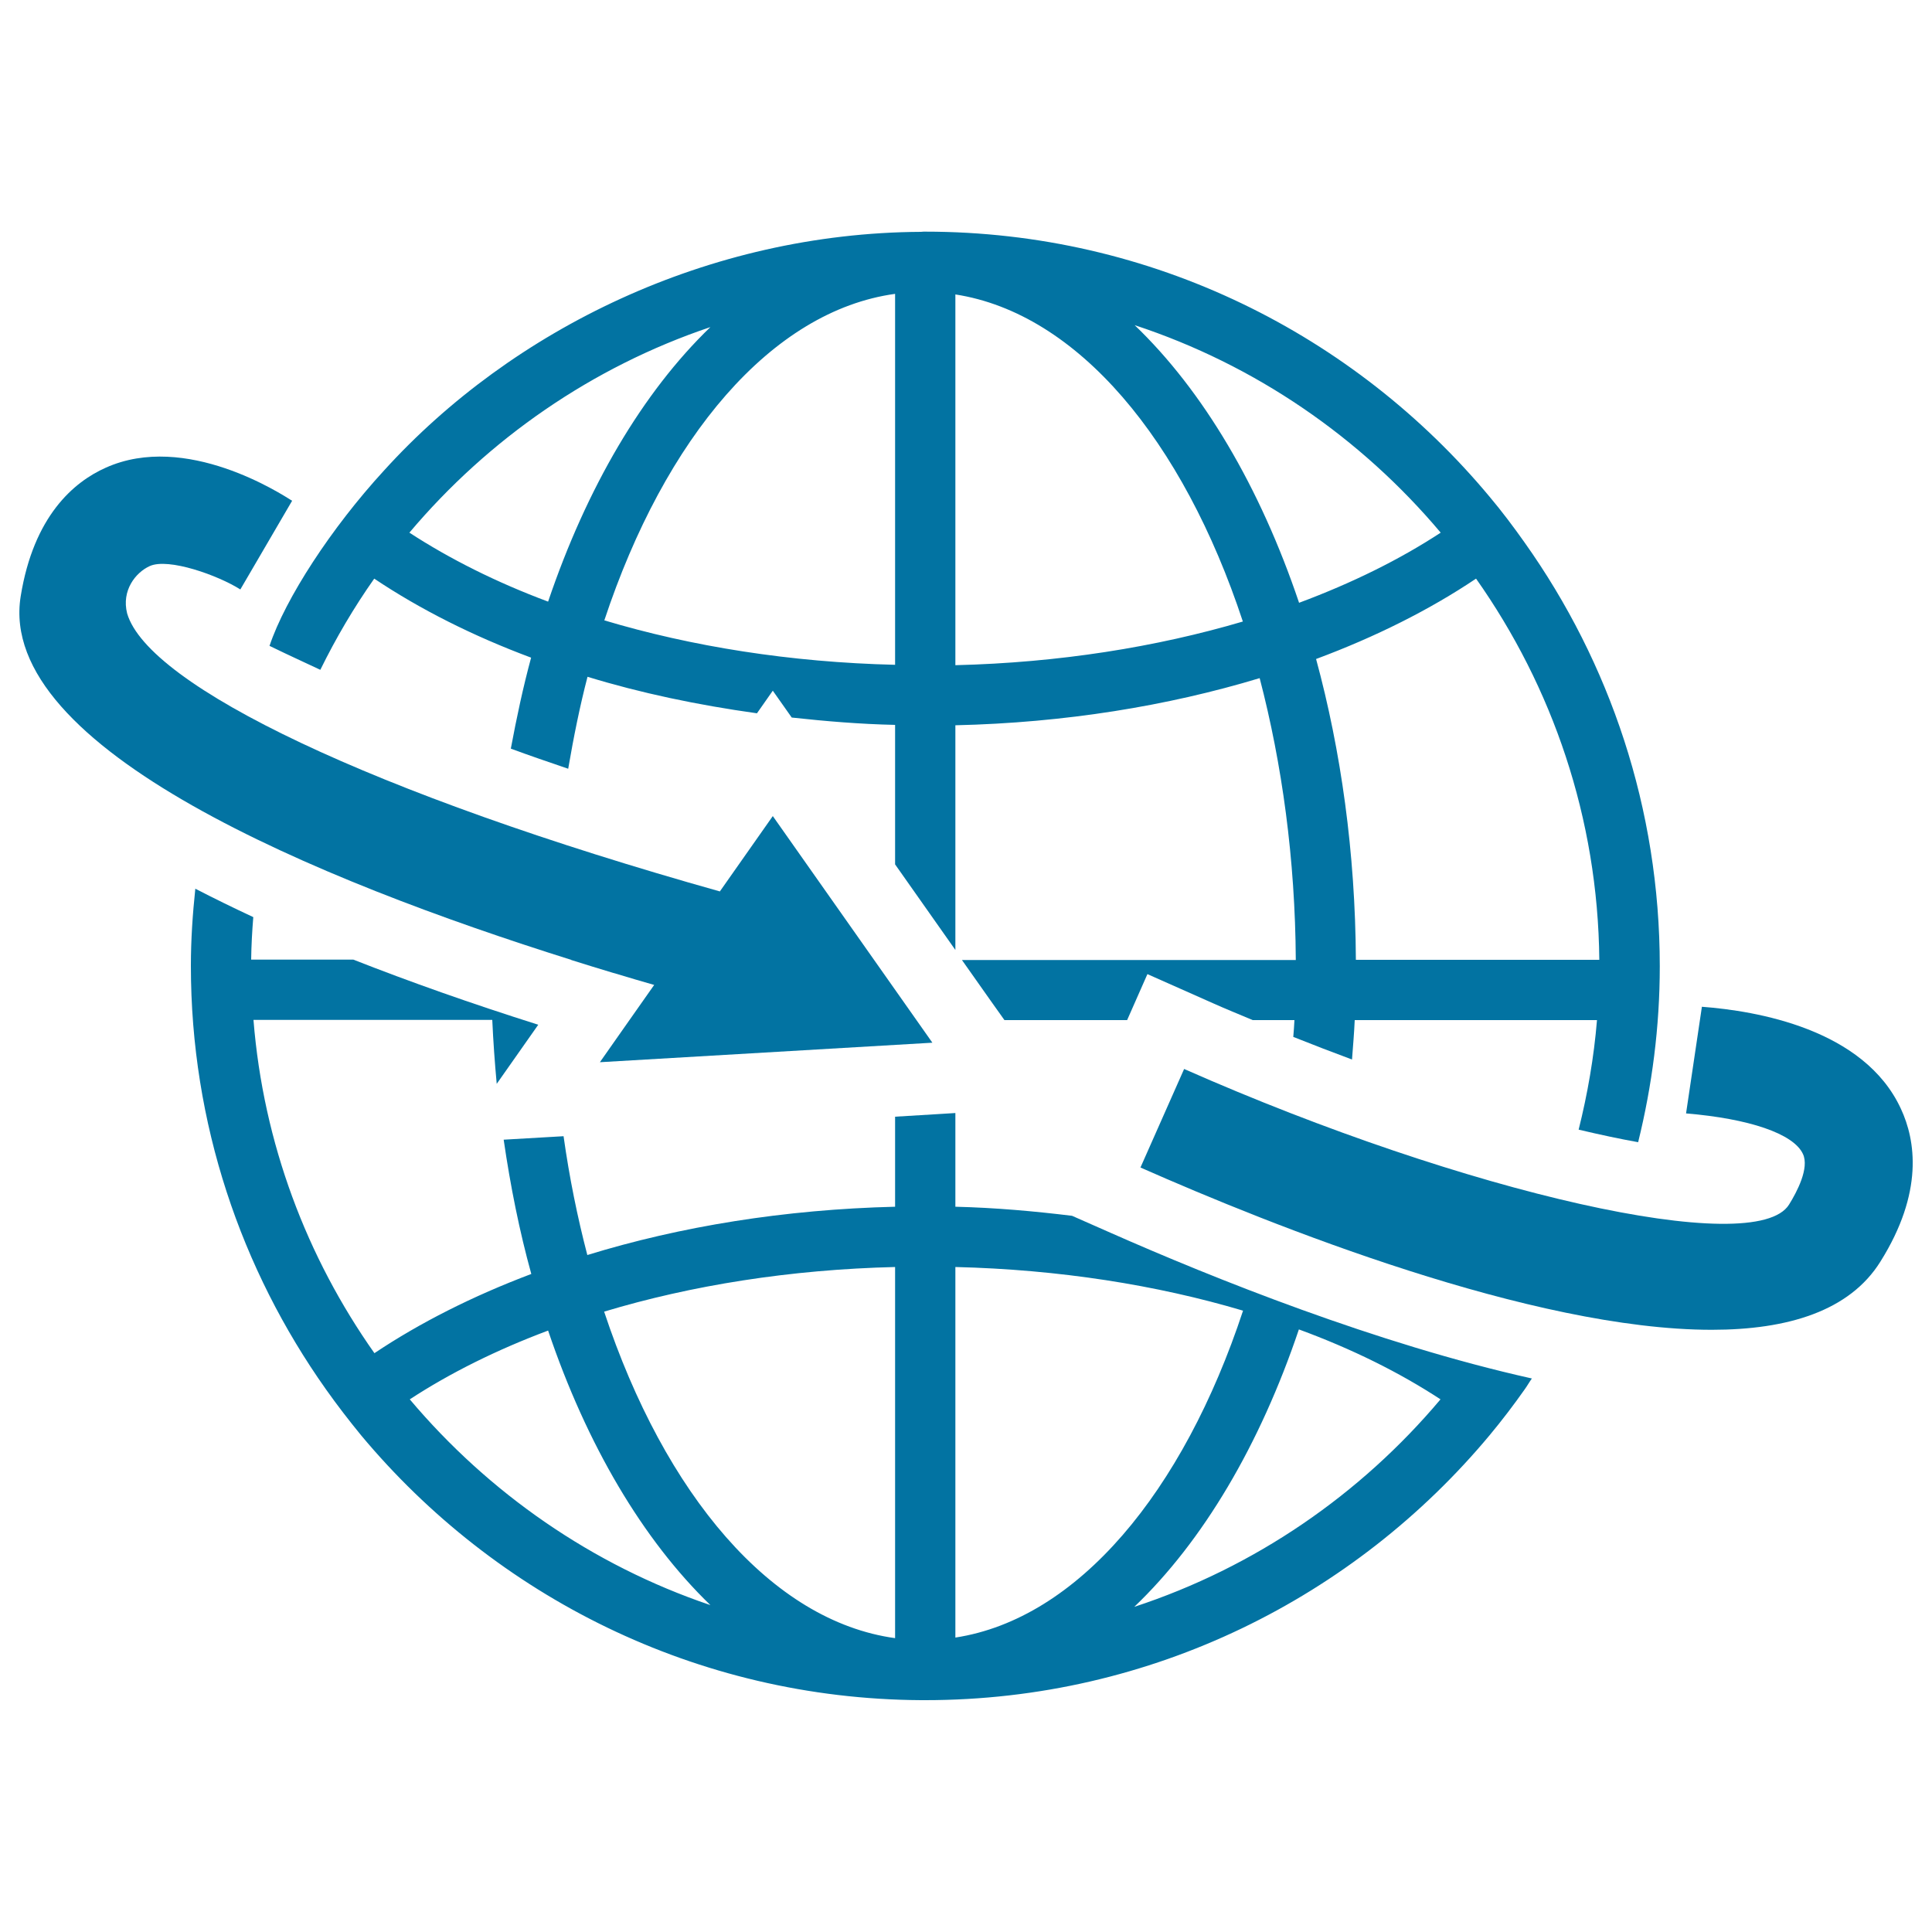 <svg xmlns="http://www.w3.org/2000/svg" viewBox="0 0 1000 1000" style="fill:#0273a2">
<title>Earth Grid With Arrow Around SVG icon</title>
<g><g><path d="M983.9,573.9c-19.1-41.4-75-50.7-103-52.8l-8.2,55.2c32.4,2.7,55.6,10.4,60.5,21c3.4,7.3-3.1,19.6-7.2,26.2c-17.5,28-166.6-5.5-313.1-70.2l-22.6,51c68.3,30.2,203,84,295.7,84c39.5,0,71.4-9.8,87.3-35.3C995.8,617.1,991.5,590.2,983.9,573.9z"/><path d="M295.7,496.9c7.2,2.3,14.2,4.4,21.1,6.5c0.7,0.2,1.4,0.4,2.1,0.6c6.7,2,13.3,4,19.7,5.8L325.8,528l-15.3,21.8l172.1-10.1L400,422.4l-27.4,39C192.6,410.8,76.8,355,65.8,317.5c-3-11.9,4.4-21.2,11.7-24.5c9.7-4.4,35.4,4.8,46.9,12.1l26.8-45.9c-5.4-3.4-55-35.8-96.5-17.1c-16.4,7.3-37.3,24.9-44,66.6c-12.6,78.8,154.7,147.2,284.9,188.1C295.6,496.8,295.6,496.8,295.7,496.9z"/><path d="M165.8,346.7c8.1-16.5,17.4-32.3,27.9-47.2c23.6,15.8,50.9,29.6,81.2,40.9c-4.1,15.1-7.5,31-10.5,47.1c9.5,3.5,19.4,6.9,29.7,10.4c2.8-16.3,6-32.3,10-47.6c27.4,8.4,56.9,14.6,87.7,18.9l8.2-11.7l9.8,13.9c17.5,1.9,35.2,3.4,53.5,3.8v72.2l31.2,44.3V375.4c56.6-1.3,109.9-10,157.5-24.4c11.6,44.4,18.4,93.7,18.7,145.9H497.9l15.1,21.4l6.9,9.7h63.5l10.5-23.8l34,15.1c6.9,3.1,13.7,5.8,20.5,8.7H670c-0.1,2.9-0.4,5.8-0.6,8.7c10.3,4.1,20.4,8,30.4,11.7c0.5-6.8,1.1-13.5,1.4-20.4h125.4c-1.6,19.4-4.9,38.3-9.5,56.7c11,2.6,21.3,4.8,30.8,6.5c7.2-29.2,11.2-59.7,11.2-91.1c0-81.6-25.9-157.2-69.9-219.2c-5.8-8.2-11.8-16.2-18.2-23.8c-69.8-83.8-174.8-137.2-292.1-137.2c-0.2,0-0.4,0-0.6,0c-0.1,0-0.2,0-0.3,0c-0.4,0-0.9,0.1-1.3,0.1c-109.9,0.6-211.5,50.3-277.9,123.5c-27.3,29.7-51.1,66.3-59.3,90.8C150.8,339.8,157.8,342.9,165.8,346.7z M827.8,496.8H701.8c-0.3-55.6-7.7-108.2-20.6-155.7c30.9-11.5,58.8-25.5,82.8-41.6C803.5,355.5,827.1,423.4,827.8,496.8z M745.7,275.7c-21.2,13.9-45.9,26.1-73.3,36.3c-20.2-59.9-49.7-109.8-85.1-143.7C649.7,188.8,704.3,226.5,745.7,275.7z M494.5,152.4c63.3,9.8,117.8,75.4,148.8,169.3c-44.7,13.2-95.2,21.3-148.8,22.6V152.4z M463.3,152.1v192c-54.3-1.3-105.4-9.5-150.5-23C344.1,226.6,399.3,160.9,463.3,152.1z M367.7,169.3c-35,33.7-64,83-84,142.1c-26.8-10-50.9-22.1-71.8-35.7C252.8,227.2,306.5,189.9,367.7,169.3z"/><path d="M554.9,629.3c-19.7-2.4-39.7-4.2-60.4-4.7v-48.5l-9.7,0.6l-21.5,1.3v46.6c-57.3,1.4-111.2,10.2-159.3,25c-5.1-19.5-9.3-40.1-12.3-61.5l-31,1.8c3.5,24.1,8.2,47.5,14.3,69.5c-30.2,11.4-57.6,25.2-81.2,41c-35-49.6-57.5-108.6-62.6-172.5h123.6c0.5,11.2,1.3,22.2,2.3,33.1l21.5-30.6c-35.1-11.1-66.7-22.3-95.7-33.7H130c0.1-7.4,0.5-14.7,1.1-22c-10.5-4.9-20.5-9.8-30-14.7c-1.4,13.2-2.3,26.4-2.3,39.9c0,81.6,26,157.2,69.9,219.2c5.8,8.2,11.9,16.1,18.2,23.8c69.4,83.2,173.5,136.4,289.8,137.1c0.4,0,0.9,0,1.3,0c0.1,0,0.2,0,0.3,0c0.2,0,0.4,0,0.6,0c117.3,0,222.3-53.4,292.1-137.1c6.4-7.7,12.5-15.7,18.2-23.8c1.3-1.8,2.4-3.8,3.7-5.6c-80.3-17.9-165.3-52.1-217.6-75.2L554.9,629.3z M212.1,724.3c20.8-13.6,44.9-25.6,71.6-35.6c20,59.2,49.1,108.4,84,142.1C306.5,810.1,252.9,772.7,212.1,724.3z M463.3,847.9c-64-8.8-119.2-74.4-150.6-169c45.1-13.6,96.3-21.8,150.6-23.1V847.9z M745.6,724.3c-41.4,49.2-96,86.9-158.5,107.4c35.5-33.9,65-83.7,85.2-143.6C699.8,698.2,724.4,710.4,745.6,724.3z M494.5,847.6V655.8c53.6,1.3,104.2,9.3,148.9,22.6C612.4,772.3,557.8,837.9,494.5,847.6z"/></g></g>
</svg>